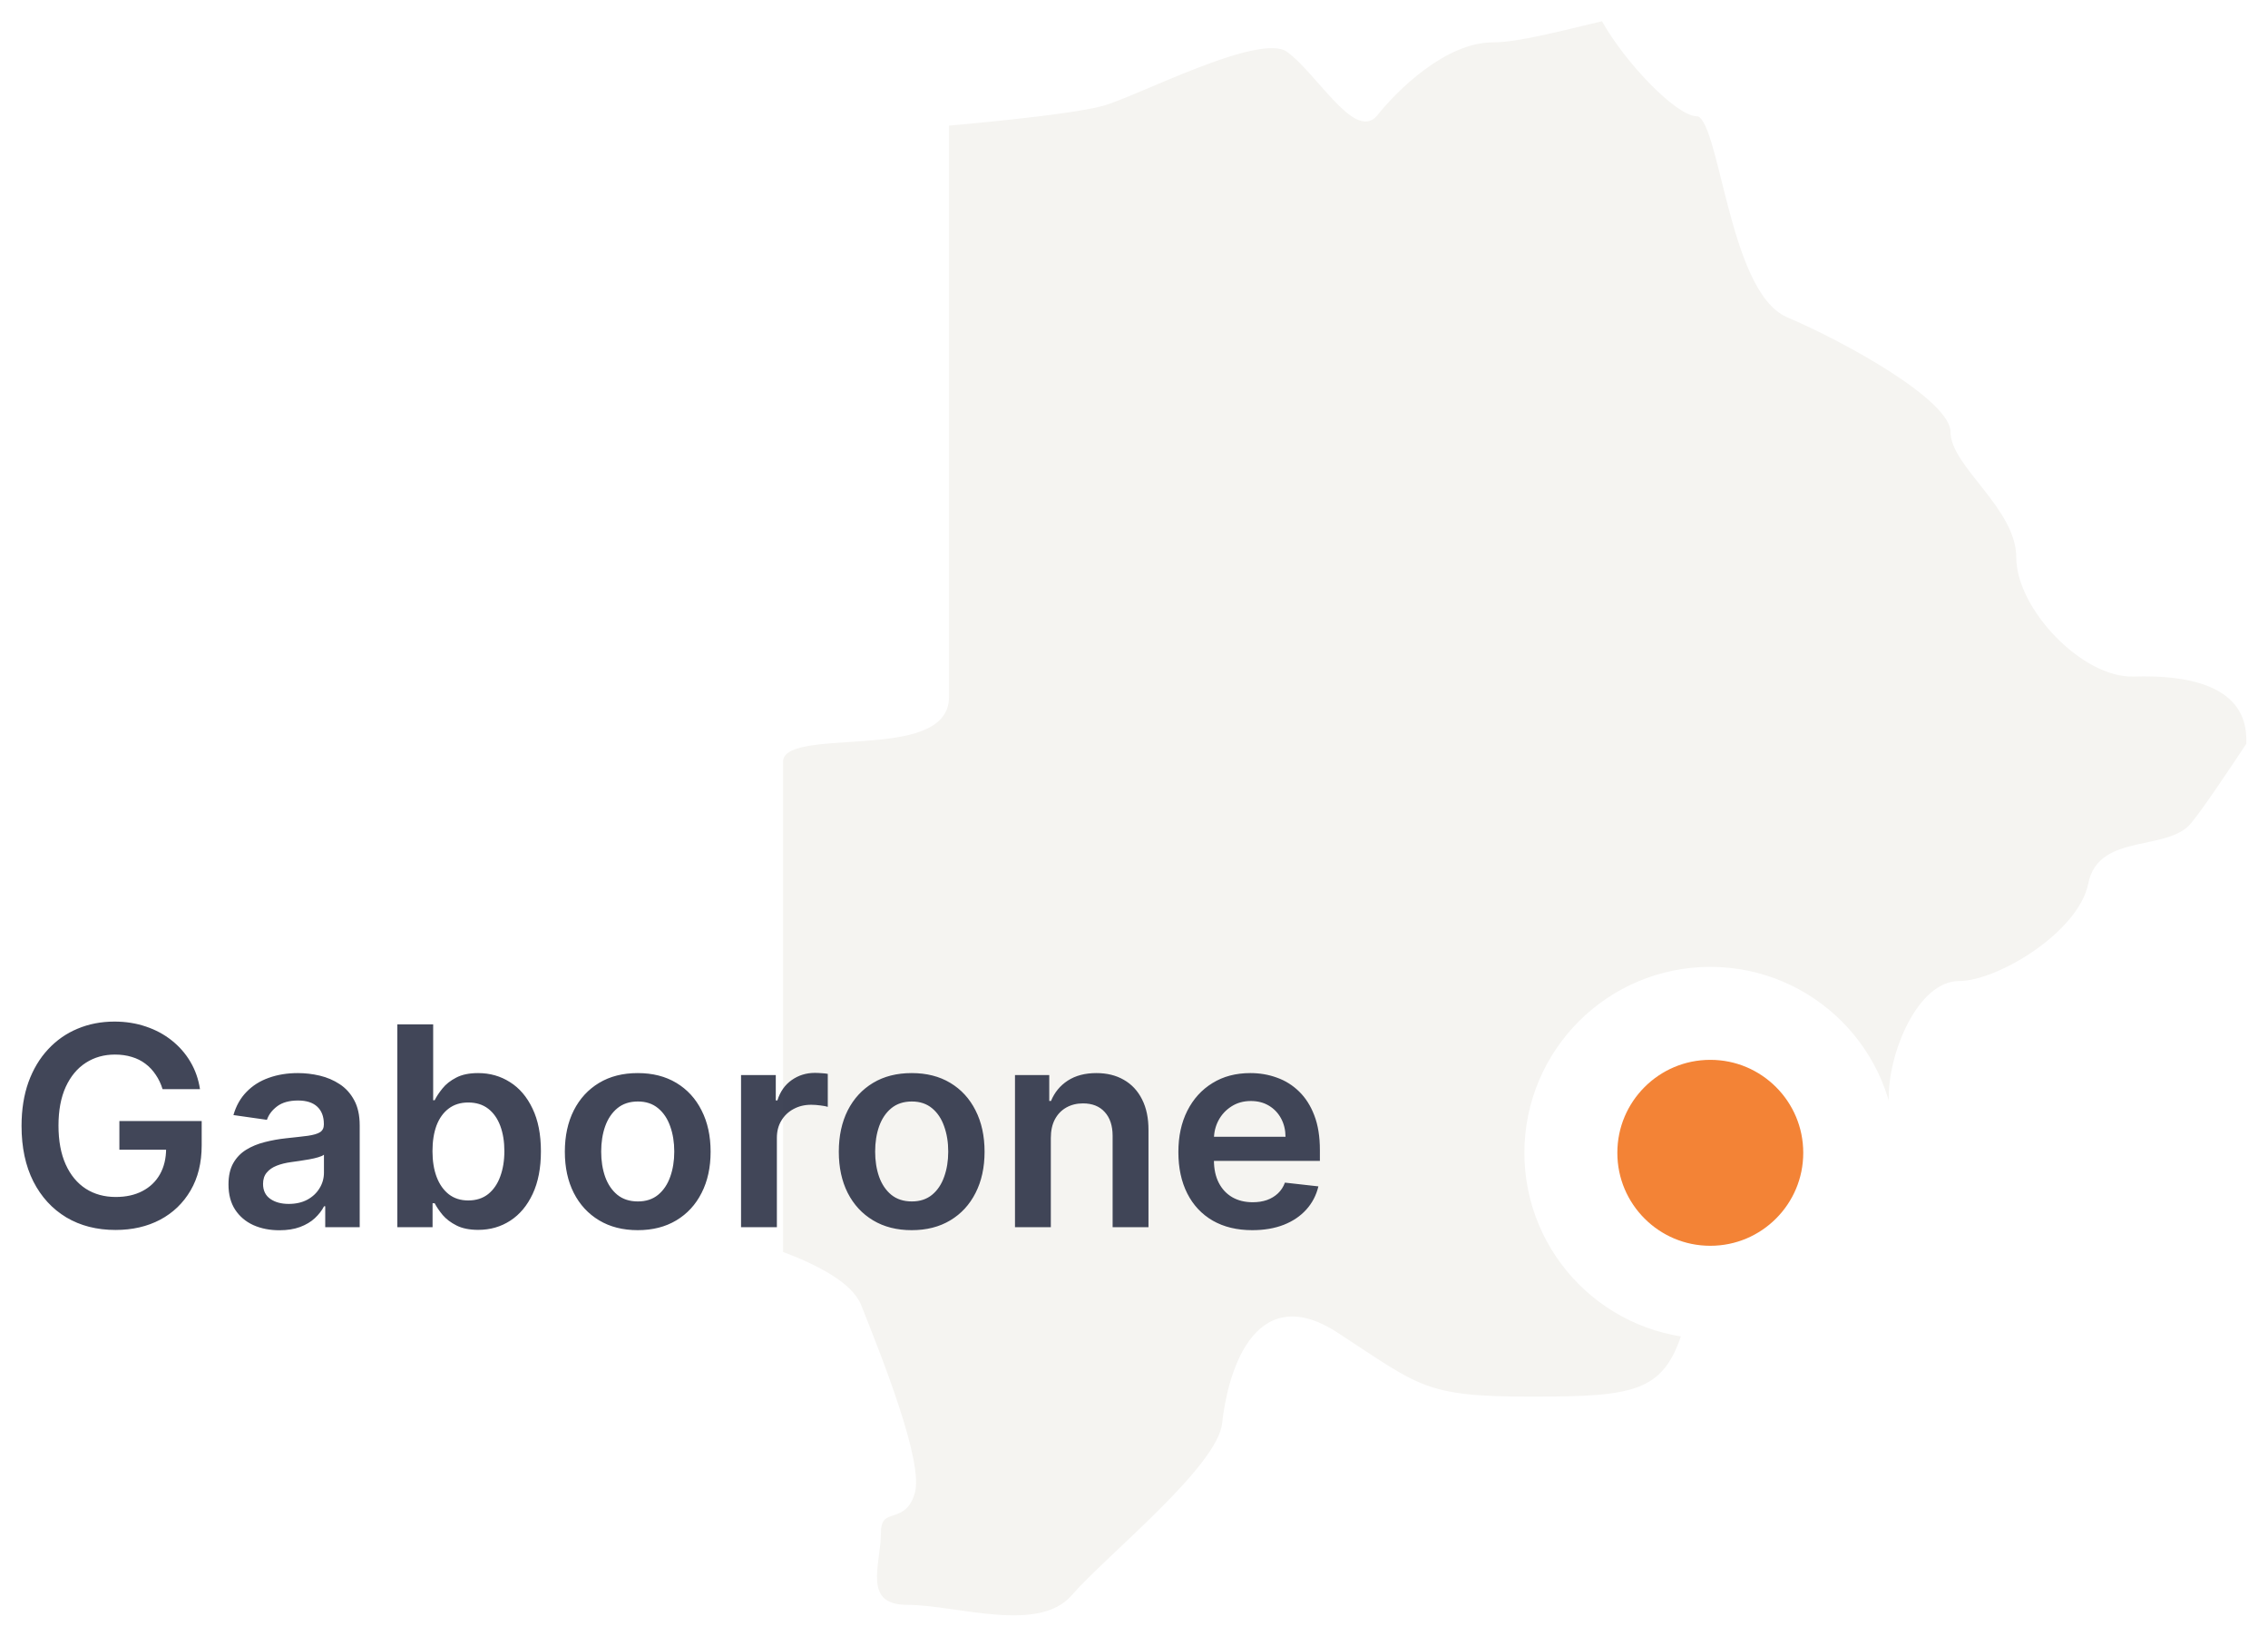 <svg width="122" height="88" viewBox="0 0 122 88" fill="none" xmlns="http://www.w3.org/2000/svg">
<path d="M114.771 36.26C112.077 36.346 108.584 32.67 108.584 29.978C108.584 27.285 105.048 25.02 105.048 23.225C105.048 21.43 99.282 18.267 96.168 16.942C93.053 15.574 92.632 6.129 91.286 6.129C90.275 6.129 87.54 3.351 86.235 1C84.046 1.513 81.689 2.154 80.3 2.154C77.691 2.154 75.039 4.804 73.987 6.129C72.935 7.454 70.831 3.735 69.273 2.667C67.716 1.598 61.15 5.06 59.298 5.573C57.446 6.086 50.923 6.642 50.923 6.642C50.923 6.642 50.923 34.038 50.923 37.5C50.923 40.962 42 38.825 42 40.962C42 41.945 42 54.254 42 67.418C43.936 68.144 45.746 69.084 46.209 70.238C47.261 72.888 49.618 78.744 49.071 80.325C48.566 81.949 47.261 80.838 47.261 82.462C47.261 84.086 46.209 86.437 48.818 86.437C51.428 86.437 55.889 88.018 57.741 85.881C59.593 83.744 65.612 78.957 65.864 76.564C66.117 74.171 67.421 68.871 71.883 71.777C76.344 74.683 76.597 75.239 82.363 75.239C88.129 75.239 89.686 74.983 90.738 71.264C91.791 67.546 90.738 64.597 94.147 64.597C97.557 64.597 101.724 61.391 101.724 58.998C101.724 56.605 103.281 52.886 105.385 52.886C107.49 52.886 111.909 50.236 112.456 47.544C112.961 44.894 116.665 45.962 117.97 44.338C118.601 43.569 119.864 41.688 121 39.979L120.958 39.936C121 38.483 120.411 36.089 114.771 36.26Z" fill="#F5F4F1" stroke="white" stroke-width="0.25" stroke-miterlimit="10"/>
<g filter="url(#filter0_d_1888_6731)">
<circle cx="92" cy="60" r="7.5" fill="#F38336" stroke="white" stroke-width="5"/>
</g>
<path d="M8.745 58.575C8.656 58.287 8.533 58.029 8.377 57.802C8.224 57.571 8.04 57.374 7.823 57.211C7.61 57.048 7.365 56.925 7.088 56.843C6.811 56.758 6.509 56.716 6.182 56.716C5.596 56.716 5.074 56.863 4.616 57.158C4.158 57.452 3.798 57.886 3.535 58.457C3.276 59.026 3.146 59.718 3.146 60.535C3.146 61.359 3.276 62.056 3.535 62.628C3.794 63.2 4.155 63.635 4.616 63.933C5.078 64.228 5.614 64.375 6.225 64.375C6.779 64.375 7.258 64.269 7.663 64.056C8.072 63.843 8.386 63.541 8.606 63.15C8.826 62.756 8.936 62.294 8.936 61.765L9.384 61.834H6.422V60.29H10.849V61.6C10.849 62.534 10.65 63.342 10.252 64.024C9.854 64.706 9.307 65.231 8.611 65.6C7.915 65.966 7.116 66.149 6.214 66.149C5.209 66.149 4.327 65.924 3.567 65.473C2.811 65.018 2.219 64.374 1.793 63.539C1.371 62.701 1.159 61.707 1.159 60.556C1.159 59.675 1.284 58.889 1.532 58.196C1.784 57.504 2.136 56.916 2.587 56.433C3.038 55.947 3.567 55.577 4.174 55.325C4.782 55.07 5.442 54.942 6.156 54.942C6.76 54.942 7.322 55.031 7.844 55.208C8.366 55.382 8.83 55.631 9.235 55.954C9.643 56.277 9.979 56.66 10.241 57.104C10.504 57.548 10.676 58.038 10.758 58.575H8.745ZM15.029 66.165C14.51 66.165 14.043 66.073 13.628 65.888C13.216 65.7 12.889 65.423 12.648 65.057C12.41 64.691 12.291 64.24 12.291 63.704C12.291 63.242 12.376 62.861 12.546 62.559C12.717 62.257 12.95 62.016 13.244 61.834C13.539 61.653 13.871 61.517 14.24 61.424C14.613 61.328 14.999 61.259 15.396 61.217C15.876 61.167 16.265 61.123 16.563 61.084C16.861 61.041 17.078 60.977 17.213 60.892C17.351 60.803 17.421 60.666 17.421 60.481V60.45C17.421 60.048 17.302 59.738 17.064 59.517C16.826 59.297 16.483 59.187 16.035 59.187C15.563 59.187 15.189 59.29 14.912 59.496C14.638 59.702 14.454 59.945 14.358 60.226L12.557 59.97C12.699 59.473 12.934 59.057 13.26 58.724C13.587 58.386 13.986 58.134 14.459 57.967C14.931 57.797 15.453 57.712 16.025 57.712C16.419 57.712 16.811 57.758 17.202 57.85C17.593 57.943 17.95 58.095 18.273 58.308C18.596 58.518 18.855 58.804 19.05 59.166C19.249 59.528 19.349 59.981 19.349 60.524V66H17.495V64.876H17.431C17.314 65.103 17.149 65.316 16.936 65.515C16.726 65.711 16.462 65.869 16.142 65.989C15.826 66.106 15.455 66.165 15.029 66.165ZM15.53 64.748C15.916 64.748 16.252 64.672 16.536 64.519C16.82 64.363 17.039 64.157 17.191 63.901C17.348 63.646 17.426 63.367 17.426 63.065V62.101C17.365 62.151 17.262 62.197 17.117 62.239C16.975 62.282 16.815 62.319 16.637 62.351C16.46 62.383 16.284 62.412 16.11 62.436C15.936 62.461 15.785 62.483 15.657 62.5C15.37 62.539 15.112 62.603 14.885 62.692C14.658 62.781 14.478 62.905 14.347 63.065C14.216 63.221 14.15 63.424 14.15 63.672C14.15 64.027 14.28 64.296 14.539 64.477C14.798 64.658 15.128 64.748 15.53 64.748ZM21.373 66V55.091H23.301V59.171H23.381C23.48 58.972 23.621 58.761 23.802 58.537C23.983 58.31 24.228 58.117 24.537 57.957C24.846 57.793 25.24 57.712 25.72 57.712C26.352 57.712 26.922 57.873 27.429 58.196C27.941 58.516 28.346 58.99 28.644 59.619C28.946 60.244 29.097 61.011 29.097 61.92C29.097 62.818 28.949 63.582 28.654 64.21C28.36 64.839 27.959 65.318 27.451 65.648C26.943 65.979 26.367 66.144 25.725 66.144C25.256 66.144 24.867 66.066 24.558 65.909C24.249 65.753 24.001 65.565 23.812 65.345C23.628 65.121 23.484 64.91 23.381 64.711H23.269V66H21.373ZM23.264 61.909C23.264 62.438 23.338 62.902 23.488 63.299C23.64 63.697 23.859 64.008 24.143 64.231C24.43 64.452 24.778 64.562 25.187 64.562C25.613 64.562 25.97 64.448 26.258 64.221C26.545 63.99 26.762 63.676 26.907 63.278C27.056 62.877 27.131 62.42 27.131 61.909C27.131 61.401 27.058 60.95 26.913 60.556C26.767 60.162 26.55 59.853 26.263 59.629C25.975 59.406 25.616 59.294 25.187 59.294C24.775 59.294 24.425 59.402 24.137 59.619C23.85 59.835 23.631 60.139 23.482 60.529C23.337 60.92 23.264 61.38 23.264 61.909ZM34.305 66.16C33.506 66.16 32.813 65.984 32.227 65.632C31.641 65.281 31.187 64.789 30.864 64.157C30.544 63.525 30.384 62.786 30.384 61.941C30.384 61.096 30.544 60.355 30.864 59.72C31.187 59.084 31.641 58.591 32.227 58.239C32.813 57.887 33.506 57.712 34.305 57.712C35.104 57.712 35.796 57.887 36.382 58.239C36.968 58.591 37.421 59.084 37.74 59.72C38.064 60.355 38.225 61.096 38.225 61.941C38.225 62.786 38.064 63.525 37.74 64.157C37.421 64.789 36.968 65.281 36.382 65.632C35.796 65.984 35.104 66.16 34.305 66.16ZM34.315 64.615C34.749 64.615 35.111 64.496 35.402 64.258C35.693 64.017 35.91 63.694 36.052 63.289C36.197 62.884 36.27 62.433 36.27 61.936C36.27 61.435 36.197 60.982 36.052 60.577C35.91 60.169 35.693 59.844 35.402 59.603C35.111 59.361 34.749 59.24 34.315 59.24C33.871 59.24 33.502 59.361 33.208 59.603C32.916 59.844 32.698 60.169 32.552 60.577C32.41 60.982 32.339 61.435 32.339 61.936C32.339 62.433 32.41 62.884 32.552 63.289C32.698 63.694 32.916 64.017 33.208 64.258C33.502 64.496 33.871 64.615 34.315 64.615ZM39.862 66V57.818H41.731V59.182H41.817C41.966 58.709 42.222 58.346 42.584 58.09C42.95 57.831 43.367 57.701 43.836 57.701C43.942 57.701 44.061 57.706 44.193 57.717C44.327 57.724 44.439 57.736 44.528 57.754V59.528C44.446 59.5 44.317 59.475 44.139 59.453C43.965 59.429 43.797 59.416 43.633 59.416C43.282 59.416 42.966 59.492 42.685 59.645C42.408 59.794 42.19 60.002 42.03 60.269C41.87 60.535 41.79 60.842 41.79 61.19V66H39.862ZM49.041 66.16C48.242 66.16 47.55 65.984 46.964 65.632C46.378 65.281 45.923 64.789 45.6 64.157C45.281 63.525 45.121 62.786 45.121 61.941C45.121 61.096 45.281 60.355 45.6 59.72C45.923 59.084 46.378 58.591 46.964 58.239C47.55 57.887 48.242 57.712 49.041 57.712C49.84 57.712 50.533 57.887 51.118 58.239C51.705 58.591 52.157 59.084 52.477 59.72C52.8 60.355 52.962 61.096 52.962 61.941C52.962 62.786 52.8 63.525 52.477 64.157C52.157 64.789 51.705 65.281 51.118 65.632C50.533 65.984 49.84 66.16 49.041 66.16ZM49.052 64.615C49.485 64.615 49.847 64.496 50.138 64.258C50.43 64.017 50.646 63.694 50.788 63.289C50.934 62.884 51.007 62.433 51.007 61.936C51.007 61.435 50.934 60.982 50.788 60.577C50.646 60.169 50.43 59.844 50.138 59.603C49.847 59.361 49.485 59.24 49.052 59.24C48.608 59.24 48.239 59.361 47.944 59.603C47.653 59.844 47.434 60.169 47.289 60.577C47.147 60.982 47.076 61.435 47.076 61.936C47.076 62.433 47.147 62.884 47.289 63.289C47.434 63.694 47.653 64.017 47.944 64.258C48.239 64.496 48.608 64.615 49.052 64.615ZM56.526 61.206V66H54.598V57.818H56.441V59.209H56.537C56.725 58.75 57.025 58.386 57.437 58.117C57.853 57.847 58.366 57.712 58.977 57.712C59.541 57.712 60.033 57.832 60.452 58.074C60.875 58.315 61.202 58.665 61.432 59.123C61.667 59.581 61.782 60.137 61.779 60.791V66H59.85V61.089C59.85 60.542 59.708 60.114 59.424 59.805C59.144 59.496 58.755 59.342 58.258 59.342C57.92 59.342 57.62 59.416 57.357 59.565C57.098 59.711 56.894 59.922 56.745 60.199C56.599 60.476 56.526 60.812 56.526 61.206ZM67.361 66.16C66.541 66.16 65.832 65.989 65.236 65.648C64.643 65.304 64.186 64.817 63.867 64.189C63.547 63.557 63.387 62.813 63.387 61.957C63.387 61.115 63.547 60.377 63.867 59.741C64.19 59.102 64.641 58.605 65.22 58.25C65.799 57.891 66.478 57.712 67.26 57.712C67.764 57.712 68.24 57.793 68.687 57.957C69.138 58.117 69.536 58.365 69.88 58.702C70.228 59.04 70.502 59.469 70.701 59.992C70.9 60.51 70.999 61.128 70.999 61.845V62.436H64.293V61.137H69.151C69.147 60.767 69.067 60.439 68.911 60.151C68.755 59.86 68.536 59.631 68.256 59.464C67.979 59.297 67.656 59.214 67.286 59.214C66.892 59.214 66.546 59.31 66.248 59.501C65.949 59.69 65.717 59.938 65.55 60.247C65.386 60.553 65.303 60.888 65.299 61.254V62.389C65.299 62.864 65.386 63.273 65.561 63.614C65.735 63.951 65.978 64.21 66.29 64.391C66.603 64.569 66.969 64.658 67.388 64.658C67.668 64.658 67.922 64.619 68.149 64.54C68.377 64.459 68.574 64.34 68.741 64.184C68.907 64.027 69.034 63.834 69.119 63.603L70.919 63.805C70.806 64.281 70.589 64.697 70.269 65.052C69.953 65.403 69.549 65.677 69.055 65.872C68.561 66.064 67.997 66.16 67.361 66.16Z" fill="#2D3246" fill-opacity="0.9"/>
<defs>
<filter id="filter0_d_1888_6731" x="80" y="50" width="24" height="24" filterUnits="userSpaceOnUse" color-interpolation-filters="sRGB">
<feFlood flood-opacity="0" result="BackgroundImageFix"/>
<feColorMatrix in="SourceAlpha" type="matrix" values="0 0 0 0 0 0 0 0 0 0 0 0 0 0 0 0 0 0 127 0" result="hardAlpha"/>
<feOffset dy="2"/>
<feGaussianBlur stdDeviation="1"/>
<feComposite in2="hardAlpha" operator="out"/>
<feColorMatrix type="matrix" values="0 0 0 0 0 0 0 0 0 0 0 0 0 0 0 0 0 0 0.2 0"/>
<feBlend mode="normal" in2="BackgroundImageFix" result="effect1_dropShadow_1888_6731"/>
<feBlend mode="normal" in="SourceGraphic" in2="effect1_dropShadow_1888_6731" result="shape"/>
</filter>
</defs>
</svg>
